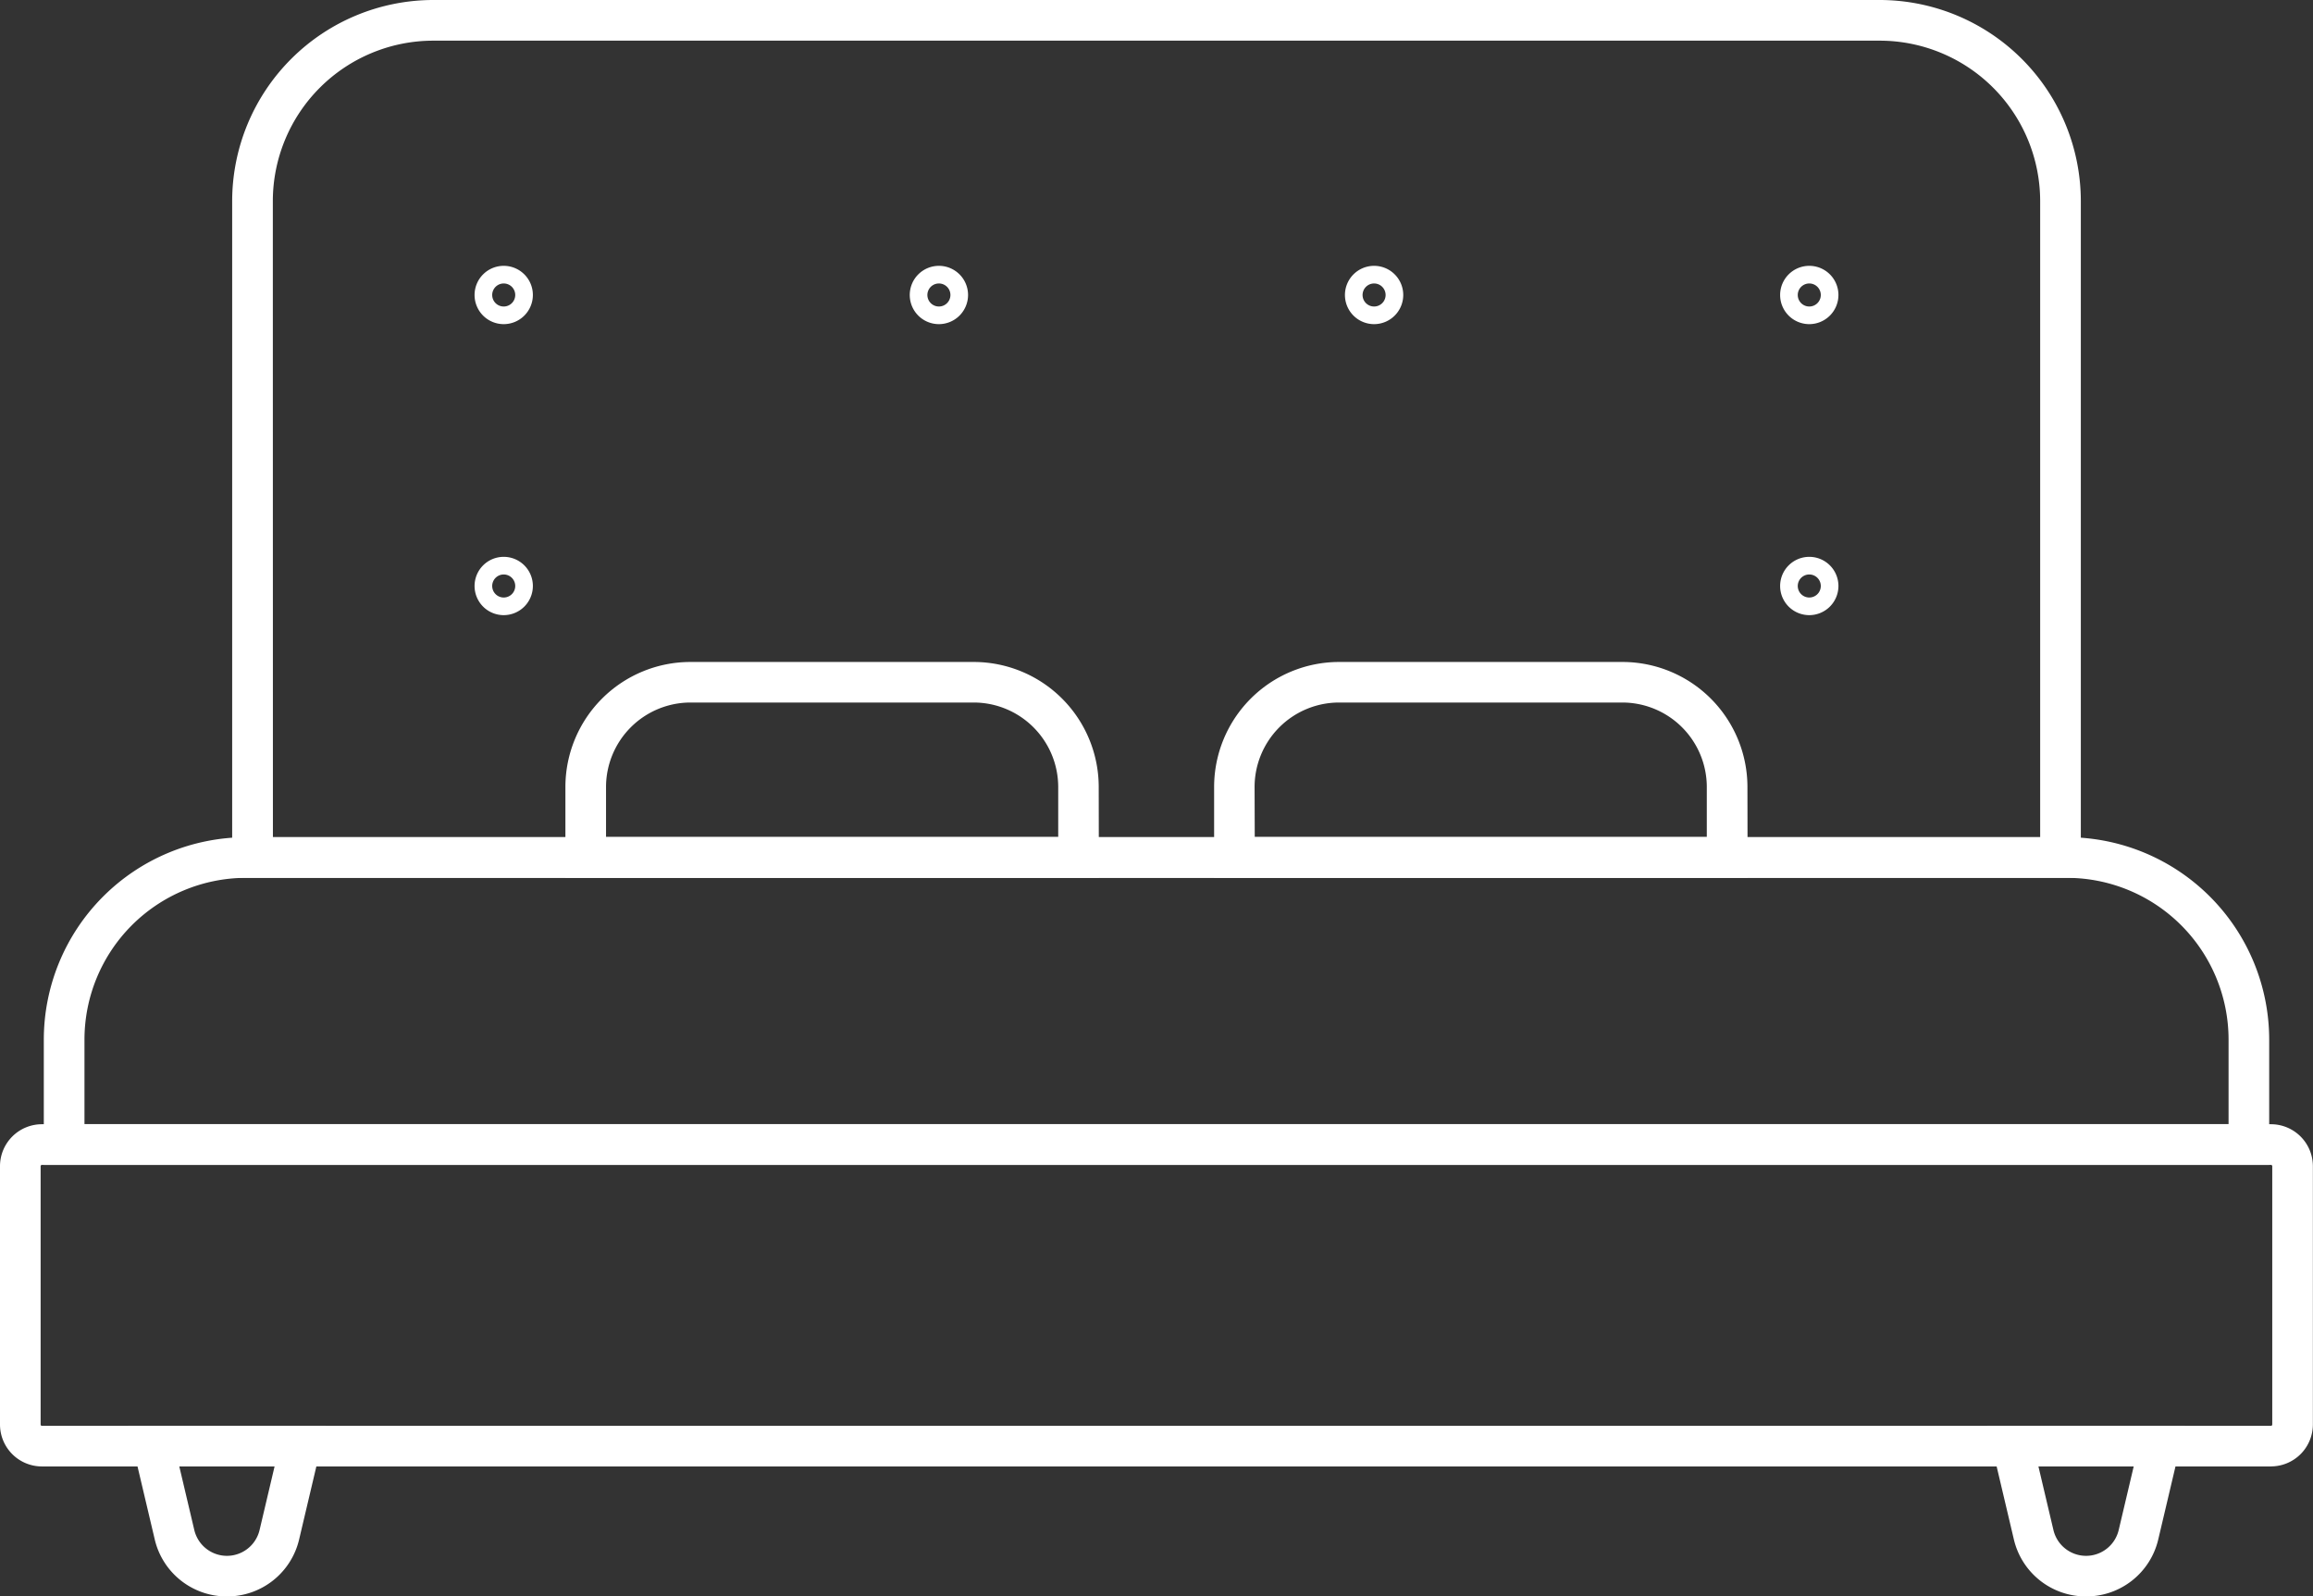 <?xml version="1.0" encoding="UTF-8"?> <svg xmlns="http://www.w3.org/2000/svg" xmlns:xlink="http://www.w3.org/1999/xlink" id="category-sofabeds" width="57.444" height="39.647" viewBox="0 0 57.444 39.647"><rect x="0" y="0" width="57.444" height="39.647" fill="#333333" stroke="none"/><defs><clipPath id="clip-path"><rect id="Rectangle_63" data-name="Rectangle 63" width="57.444" height="39.647" fill="#fff"></rect></clipPath></defs><g id="Group_129" data-name="Group 129" clip-path="url(#clip-path)"><path id="Path_214" data-name="Path 214" d="M91.2,52.1a.724.724,0,1,1,.724-.724.725.725,0,0,1-.724.724m0-1.01a.286.286,0,1,0,.286.286.286.286,0,0,0-.286-.286" transform="translate(-78.69 -44.05)" fill="#fff"></path><path id="Path_215" data-name="Path 215" d="M174.163,52.1a.724.724,0,1,1,.724-.724.725.725,0,0,1-.724.724m0-1.01a.286.286,0,1,0,.286.286.286.286,0,0,0-.286-.286" transform="translate(-150.845 -44.05)" fill="#fff"></path><path id="Path_216" data-name="Path 216" d="M257.126,52.1a.724.724,0,1,1,.724-.724.725.725,0,0,1-.724.724m0-1.01a.286.286,0,1,0,.286.286.286.286,0,0,0-.286-.286" transform="translate(-223 -44.05)" fill="#fff"></path><path id="Path_217" data-name="Path 217" d="M340.09,52.1a.724.724,0,1,1,.724-.724.725.725,0,0,1-.724.724m0-1.01a.286.286,0,1,0,.286.286.286.286,0,0,0-.286-.286" transform="translate(-295.156 -44.05)" fill="#fff"></path><path id="Path_218" data-name="Path 218" d="M91.2,107.613a.724.724,0,1,1,.724-.724.725.725,0,0,1-.724.724m0-1.01a.286.286,0,1,0,.286.286.286.286,0,0,0-.286-.286" transform="translate(-78.69 -92.336)" fill="#fff"></path><path id="Path_219" data-name="Path 219" d="M340.09,107.613a.724.724,0,1,1,.724-.724.725.725,0,0,1-.724.724m0-1.01a.286.286,0,1,0,.286.286.286.286,0,0,0-.286-.286" transform="translate(-295.156 -92.336)" fill="#fff"></path><path id="Path_220" data-name="Path 220" d="M121.037,131.543H107.788v-2.257a3.106,3.106,0,0,1,3.1-3.1h7.045a3.106,3.106,0,0,1,3.1,3.1Zm-12.24-1.01h11.23v-1.247a2.1,2.1,0,0,0-2.092-2.093H110.89a2.1,2.1,0,0,0-2.093,2.093Z" transform="translate(-93.746 -109.746)" fill="#fff"></path><path id="Path_221" data-name="Path 221" d="M244.713,131.543H231.464v-2.257a3.106,3.106,0,0,1,3.1-3.1h7.045a3.106,3.106,0,0,1,3.1,3.1Zm-12.24-1.01H243.7v-1.247a2.1,2.1,0,0,0-2.093-2.093h-7.045a2.1,2.1,0,0,0-2.093,2.093Z" transform="translate(-201.311 -109.746)" fill="#fff"></path><path id="Path_222" data-name="Path 222" d="M90.175,21.8H44.263V4.992A5,5,0,0,1,49.255,0H85.183a5,5,0,0,1,4.992,4.992Zm-44.9-1.01H89.165V4.992A3.987,3.987,0,0,0,85.183,1.01H49.255a3.987,3.987,0,0,0-3.982,3.982Z" transform="translate(-38.497)" fill="#fff"></path><path id="Path_223" data-name="Path 223" d="M381.274,276.049a1.836,1.836,0,0,1-1.794-1.42l-.665-2.818h4.918l-.665,2.818a1.836,1.836,0,0,1-1.794,1.42m-1.183-3.228.372,1.577a.833.833,0,0,0,1.622,0l.372-1.577Z" transform="translate(-329.466 -236.402)" fill="#fff"></path><path id="Path_224" data-name="Path 224" d="M26.847,276.049a1.836,1.836,0,0,1-1.794-1.42l-.665-2.818h4.918l-.665,2.818a1.836,1.836,0,0,1-1.794,1.42m-1.183-3.228.372,1.577a.833.833,0,0,0,1.622,0l.372-1.577Z" transform="translate(-21.211 -236.402)" fill="#fff"></path><path id="Path_225" data-name="Path 225" d="M56.4,222.823H1.041A1.042,1.042,0,0,1,0,221.781v-6.416a1.042,1.042,0,0,1,1.041-1.041H56.4a1.042,1.042,0,0,1,1.041,1.041v6.416a1.042,1.042,0,0,1-1.041,1.041M1.041,215.334a.032.032,0,0,0-.032.032v6.416a.032.032,0,0,0,.032.032H56.4a.032.032,0,0,0,.032-.032v-6.416a.032.032,0,0,0-.032-.032Z" transform="translate(0 -186.404)" fill="#fff"></path><path id="Path_226" data-name="Path 226" d="M63.62,167.714H8.352V164.6a5.03,5.03,0,0,1,5.024-5.024H58.6A5.03,5.03,0,0,1,63.62,164.6ZM9.362,166.7H62.611V164.6a4.019,4.019,0,0,0-4.015-4.015H13.376A4.019,4.019,0,0,0,9.362,164.6Z" transform="translate(-7.264 -138.784)" fill="#fff"></path></g></svg> 